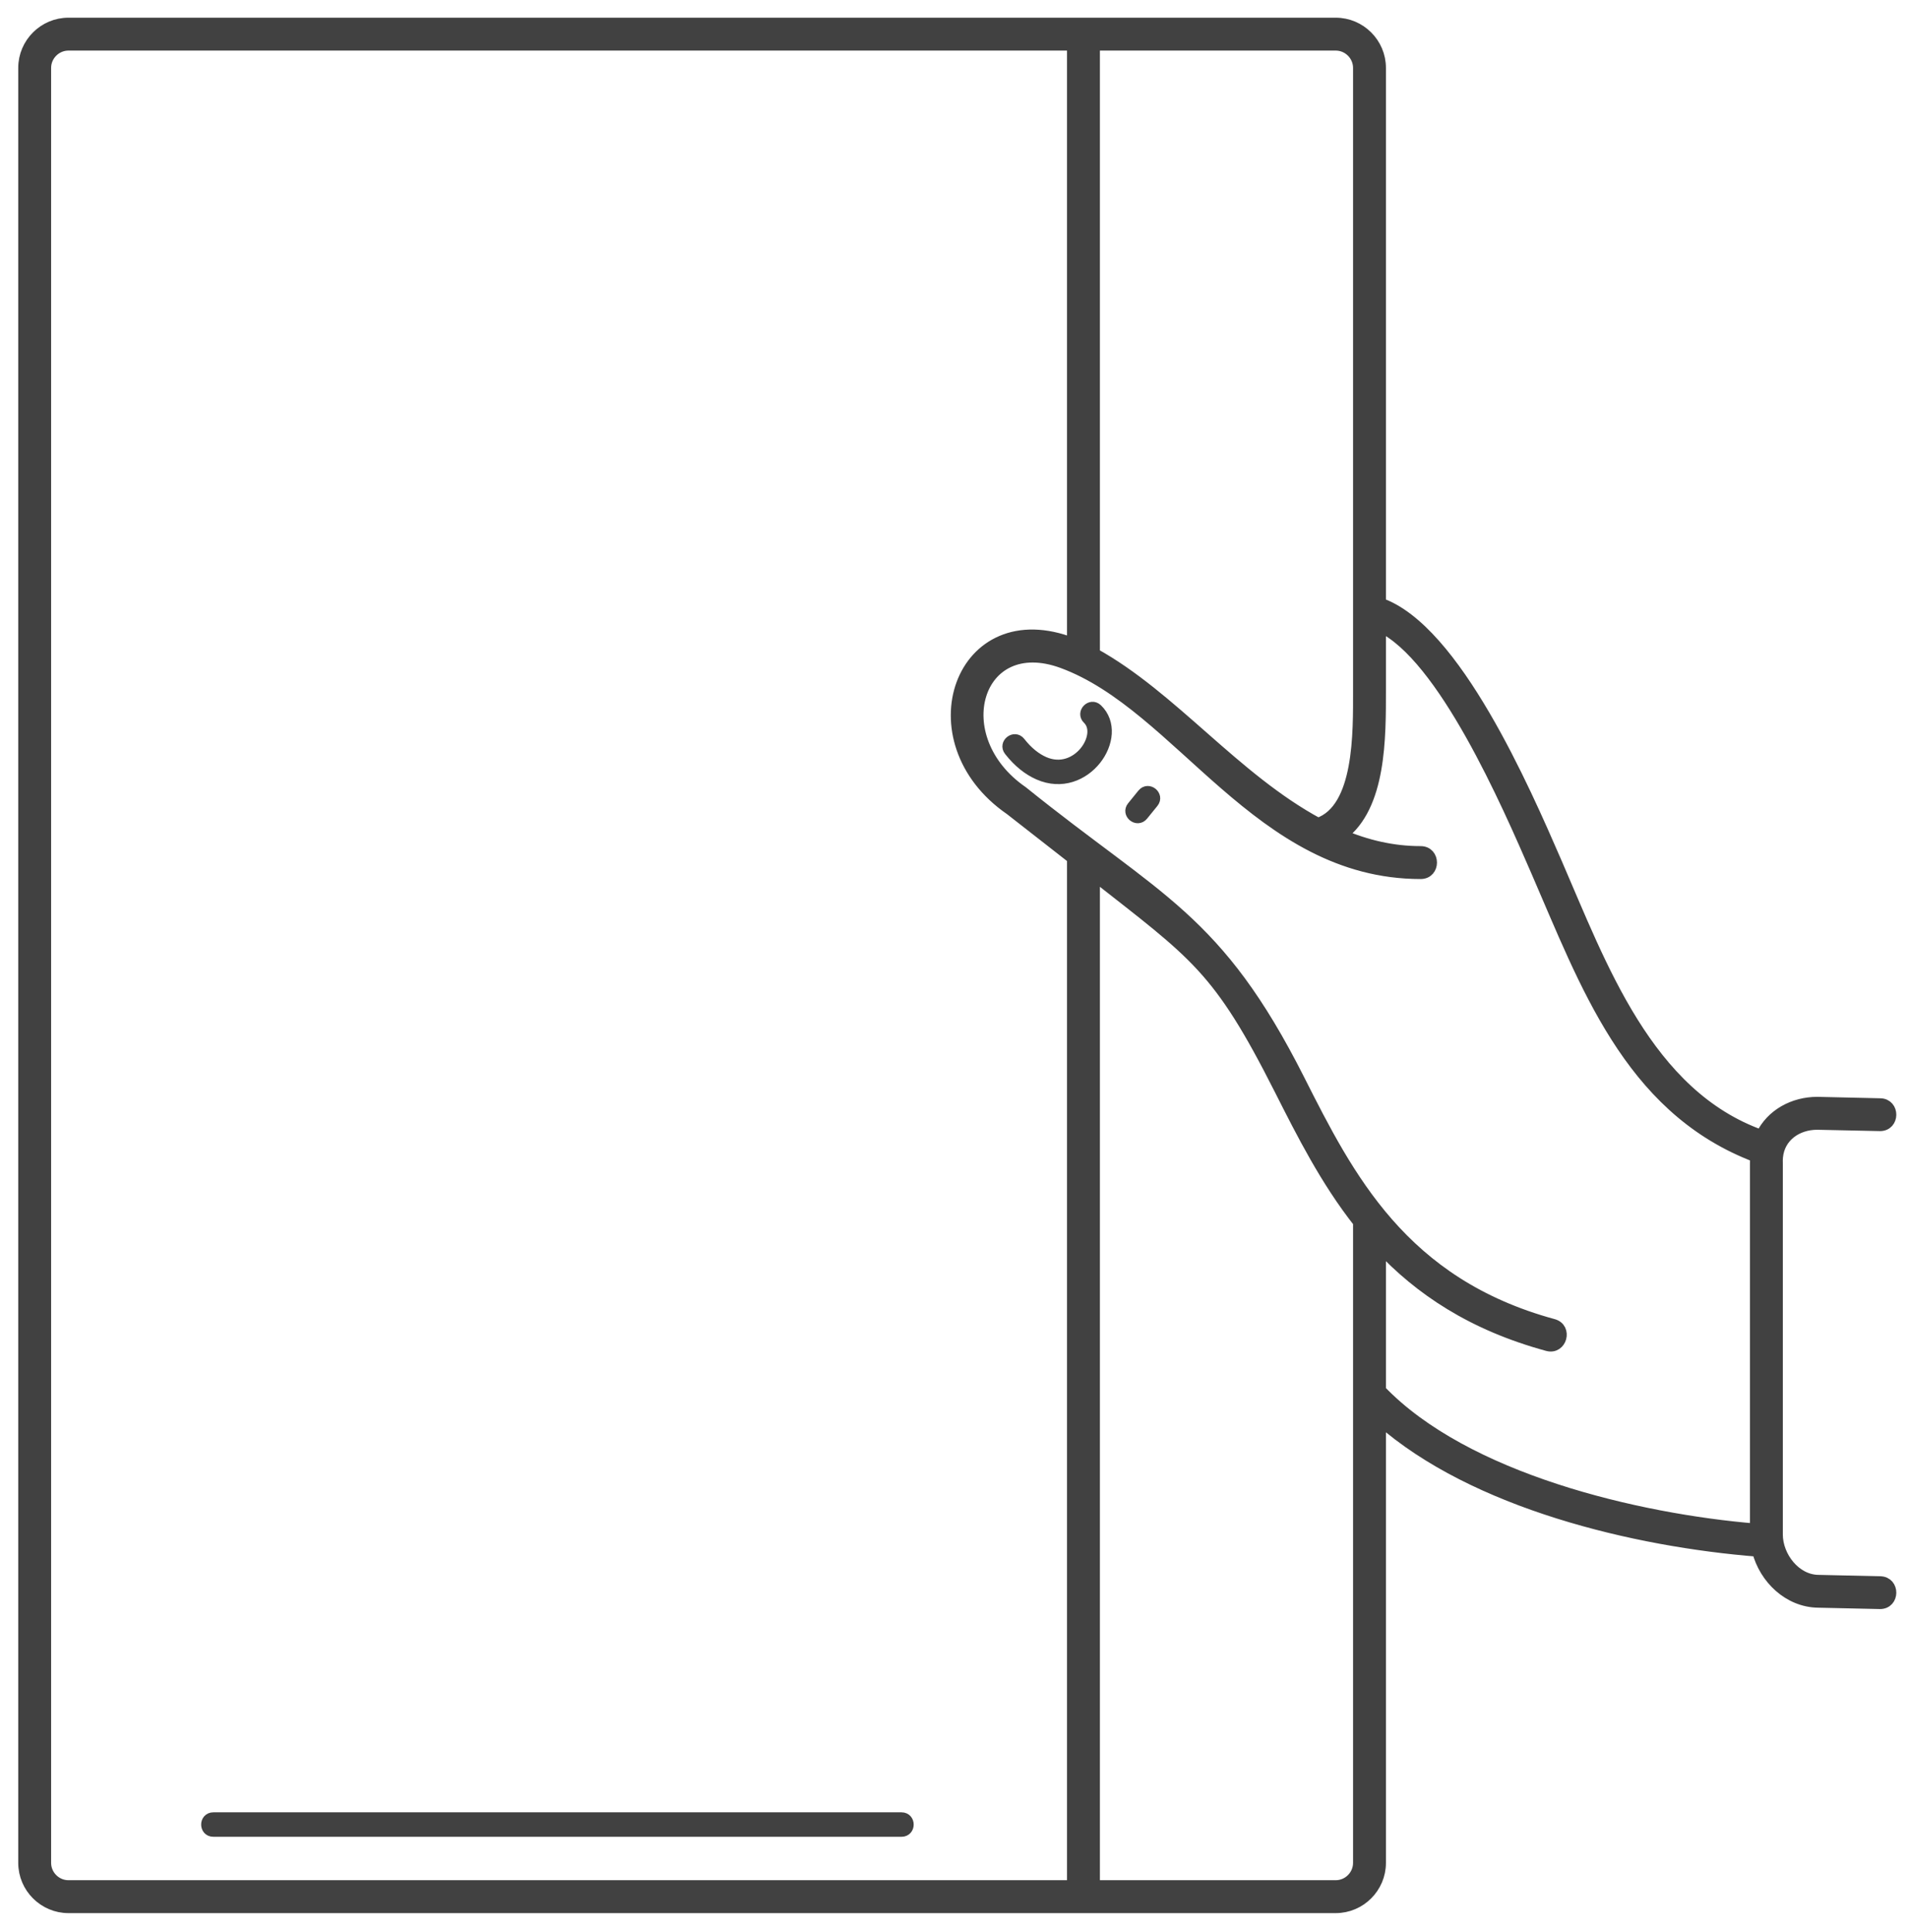 <?xml version="1.0" encoding="UTF-8"?>
<svg width="81px" height="82px" viewBox="0 0 81 82" version="1.1" xmlns="http://www.w3.org/2000/svg" xmlns:xlink="http://www.w3.org/1999/xlink">
    <title>noun_Document_2291478</title>
    <g id="Page-1" stroke="none" stroke-width="1" fill="none" fill-rule="evenodd">
        <g id="Services---Audio-Visual" transform="translate(-1117, -2252)" fill="#414141" fill-rule="nonzero" stroke="#414141" stroke-width="0.5">
            <g id="noun_Document_2291478" transform="translate(1118, 2253)">
                <path d="M56.691,50.873 C55.297,49.102 54.301,47.132 53.346,45.242 C50.726,40.056 49.786,39.539 45.444,36.128 L45.444,79.056 L55.705,79.056 C56.246,79.056 56.691,78.612 56.691,78.07 L56.691,50.873 Z M8.055,76.713 C7.701,76.713 7.701,76.175 8.055,76.175 L37.274,76.175 C37.627,76.175 37.627,76.713 37.274,76.713 L8.055,76.713 Z M78.818,66.155 C79.406,66.161 79.395,67.054 78.808,67.047 L76.182,66.989 C74.941,66.971 73.925,65.989 73.628,64.824 C68.423,64.411 61.602,62.799 57.587,59.256 L57.587,78.07 C57.587,79.106 56.741,79.953 55.705,79.953 L1.906,79.953 C0.87,79.953 0.024,79.106 0.024,78.07 L0.024,1.883 C0.024,0.847 0.87,0.001 1.906,0.001 L55.705,0.001 C56.741,0.001 57.587,0.847 57.587,1.883 L57.587,24.62 C60.762,25.723 63.71,32.511 65.065,35.63 C66.957,39.986 68.92,45.486 73.777,47.21 C74.211,46.301 75.158,45.806 76.149,45.806 L78.818,45.867 C79.406,45.874 79.395,46.767 78.808,46.76 L76.149,46.703 C75.278,46.703 74.529,47.229 74.443,48.105 C74.429,48.247 74.436,48.262 74.436,48.4 L74.436,64.132 C74.436,65.075 75.2,66.082 76.192,66.096 L78.818,66.155 Z M73.54,63.919 L73.54,48.415 C73.54,48.09 73.584,48.102 73.341,48.005 C68.154,45.922 66.315,40.747 64.245,35.983 C62.982,33.074 60.272,26.836 57.587,25.577 L57.587,28.262 C57.587,30.308 57.609,33.216 55.945,34.445 C57.01,34.898 58.12,35.164 59.312,35.164 C59.901,35.164 59.901,36.061 59.312,36.061 C52.431,36.061 49.117,28.957 44.109,27.117 C40.432,25.766 39.065,30.316 42.4,32.615 C48.166,37.261 50.665,37.952 54.144,44.839 C56.23,48.966 58.514,53.486 64.937,55.233 C65.505,55.387 65.271,56.252 64.702,56.098 C61.494,55.225 59.27,53.718 57.587,51.918 L57.587,58.019 C61.197,61.79 68.503,63.501 73.54,63.919 Z M47.501,33.592 C47.279,33.865 46.863,33.527 47.085,33.254 L47.525,32.712 C47.748,32.439 48.164,32.777 47.941,33.05 L47.501,33.592 Z M41.864,30.847 C41.647,30.57 42.069,30.24 42.286,30.517 C42.619,30.943 42.972,31.212 43.314,31.363 C44.749,31.993 45.913,30.195 45.194,29.502 C44.939,29.258 45.311,28.871 45.565,29.116 C46.733,30.24 45.057,32.716 43.098,31.854 C42.682,31.671 42.257,31.35 41.864,30.847 Z M54.953,33.966 C56.754,33.348 56.691,30.074 56.691,28.308 L56.691,1.883 C56.691,1.342 56.246,0.897 55.705,0.897 L45.444,0.897 L45.444,26.752 C48.761,28.586 51.395,32.044 54.953,33.966 L54.953,33.966 Z M44.548,26.327 L44.548,0.897 L1.906,0.897 C1.365,0.897 0.92,1.342 0.92,1.883 L0.92,78.07 C0.92,78.612 1.365,79.056 1.906,79.056 L44.548,79.056 L44.548,35.425 C43.106,34.295 41.906,33.36 41.893,33.351 C37.657,30.431 39.778,24.454 44.548,26.327 Z" id="Shape"></path>
            </g>
        </g>
    </g>
</svg>